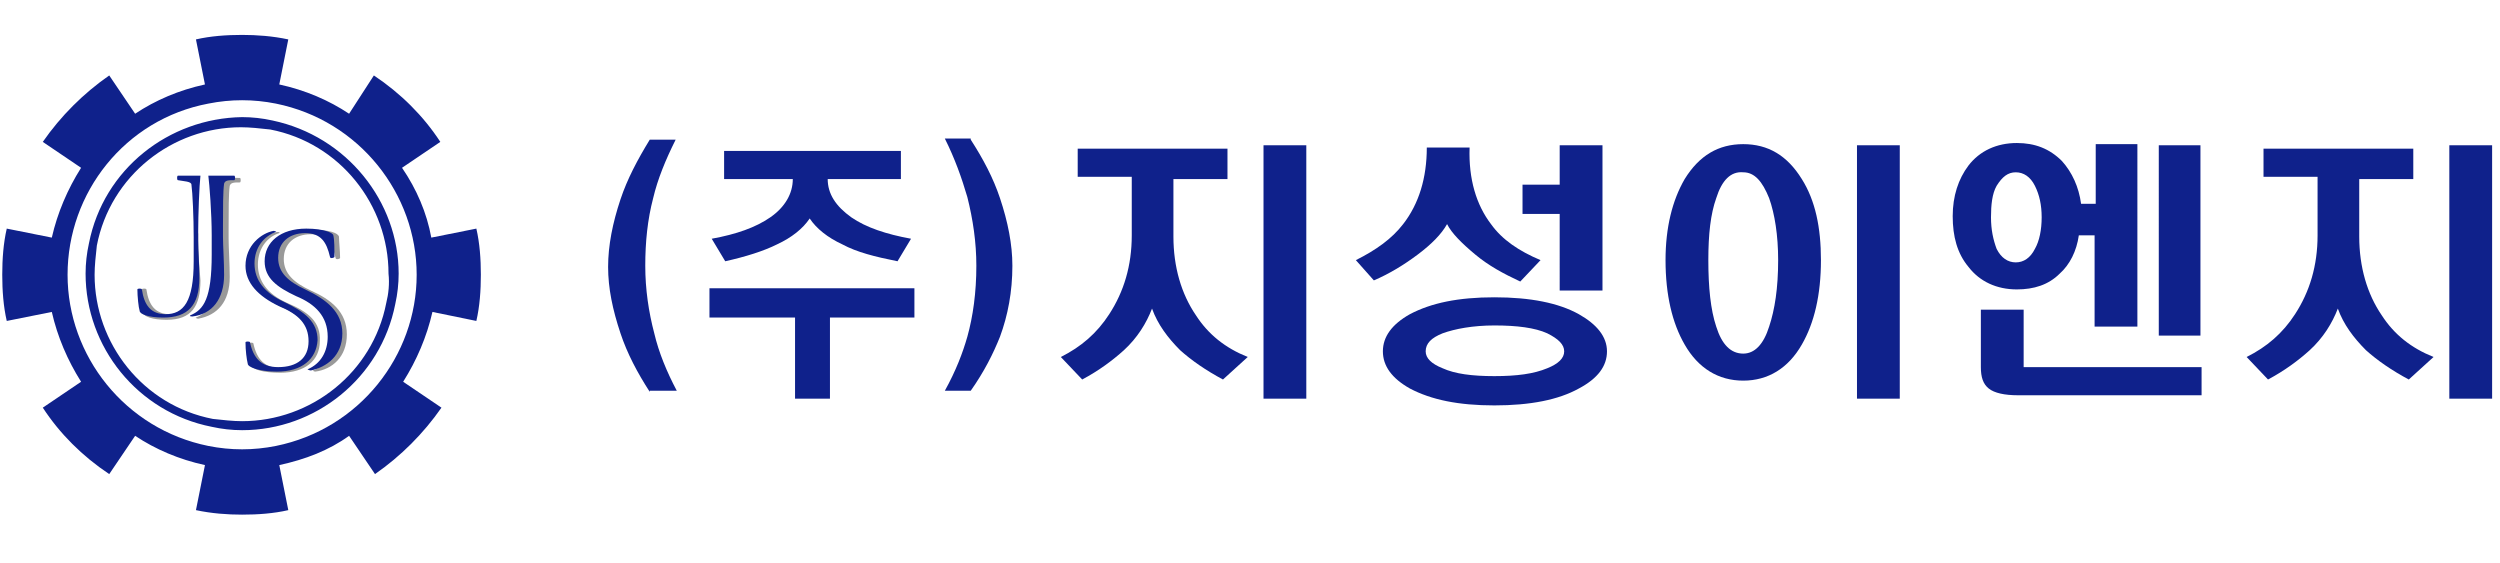 <?xml version="1.0" encoding="utf-8"?>
<!-- Generator: Adobe Illustrator 27.0.0, SVG Export Plug-In . SVG Version: 6.00 Build 0)  -->
<svg version="1.1" id="Layer_1" xmlns="http://www.w3.org/2000/svg" xmlns:xlink="http://www.w3.org/1999/xlink" x="0px" y="0px"
	 viewBox="0 0 222 50" style="enable-background:new 0 0 222 50;" xml:space="preserve">
<style type="text/css">
	.st0{fill:#0F218B;}
	.st1{fill:#999999;}
	.st2{fill:none;}
</style>
<path class="st0" d="M57.7,34.8c-1.1-1.7-2-3.4-2.6-5.2c-0.7-2.1-1.1-4-1.1-5.9c0-1.9,0.4-3.9,1.1-6c0.6-1.8,1.5-3.5,2.6-5.3H60
	c-0.9,1.8-1.6,3.5-2,5.2c-0.5,1.9-0.7,3.9-0.7,6c0,2.1,0.3,4.1,0.8,6c0.4,1.7,1.1,3.4,2,5.1H57.7z"/>
<path class="st0" d="M81.3,28.2h-7.6v7.2h-3.1v-7.2H63v-2.6h18.2V28.2z M80,13.4v2.5h-6.5c0,1.3,0.7,2.4,2.1,3.4
	c1.3,0.9,3.1,1.5,5.3,1.9l-1.2,2c-2-0.4-3.6-0.8-4.9-1.5c-1.3-0.6-2.3-1.4-2.9-2.3c-0.6,0.9-1.6,1.7-2.9,2.3
	c-1.2,0.6-2.8,1.1-4.6,1.5l-1.2-2c2.2-0.4,3.9-1,5.2-1.9c1.3-0.9,2-2.1,2-3.4h-6.1v-2.5H80z"/>
<path class="st0" d="M86.2,12.4c1.1,1.7,2,3.4,2.6,5.2c0.7,2.1,1.1,4.1,1.1,6c0,2.3-0.4,4.4-1.1,6.3c-0.6,1.5-1.4,3.1-2.6,4.8h-2.3
	c1-1.8,1.6-3.4,2-4.8c0.5-1.8,0.8-3.9,0.8-6.3c0-2.1-0.3-4.1-0.8-6.1c-0.5-1.7-1.1-3.4-2-5.2H86.2z"/>
<path class="st0" d="M109,13.4v2.5h-4.8V21c0,2.7,0.7,5.1,2,7c1.1,1.7,2.6,2.9,4.6,3.7l-2.2,2c-1.5-0.8-2.8-1.7-3.8-2.6
	c-1.1-1.1-2-2.3-2.5-3.7c-0.5,1.3-1.3,2.6-2.5,3.7c-1,0.9-2.2,1.8-3.7,2.6l-1.9-2c1.8-0.9,3.2-2.1,4.3-3.8c1.3-2,2-4.3,2-7v-5.2
	h-4.8v-2.5H109z M116,12.9v22.5h-3.8V12.9H116z"/>
<path class="st0" d="M132.4,19.9c1,1.4,2.5,2.4,4.4,3.2L135,25c-1.5-0.7-2.8-1.4-4-2.4c-1.2-1-2.1-1.9-2.5-2.7
	c-0.5,0.9-1.4,1.8-2.6,2.7c-1.2,0.9-2.5,1.7-3.9,2.3l-1.6-1.8c1.8-0.9,3.2-1.9,4.2-3.2c1.4-1.8,2.1-4.1,2.1-6.8h3.8
	C130.4,15.9,131.1,18.2,132.4,19.9z M140.2,27.9c1.6,0.9,2.5,2,2.5,3.3c0,1.3-0.8,2.4-2.5,3.3c-1.8,1-4.3,1.5-7.5,1.5
	c-3.2,0-5.6-0.5-7.5-1.5c-1.6-0.9-2.4-2-2.4-3.3c0-1.3,0.8-2.4,2.4-3.3c1.9-1,4.3-1.5,7.5-1.5C135.9,26.4,138.4,26.9,140.2,27.9z
	 M128.1,29.6c-1,0.4-1.5,0.9-1.5,1.6c0,0.6,0.5,1.1,1.5,1.5c1.1,0.5,2.6,0.7,4.6,0.7c2,0,3.5-0.2,4.7-0.7c1-0.4,1.5-0.9,1.5-1.5
	c0-0.6-0.5-1.1-1.5-1.6c-1.1-0.5-2.7-0.7-4.7-0.7C130.8,28.9,129.2,29.2,128.1,29.6z M135.2,19v-2.6h3.3v-3.5h3.8v12.9h-3.8V19
	H135.2z"/>
<path class="st0" d="M160,15.9c1.2,1.9,1.7,4.3,1.7,7.2c0,3.1-0.6,5.6-1.7,7.5c-1.2,2.1-3,3.2-5.2,3.2c-2.2,0-4-1.1-5.2-3.2
	c-1.1-1.9-1.7-4.4-1.7-7.5c0-2.9,0.6-5.3,1.7-7.2c1.3-2.1,3-3.1,5.2-3.1C157,12.8,158.7,13.8,160,15.9z M152.4,17.6
	c-0.5,1.4-0.7,3.2-0.7,5.5c0,2.4,0.2,4.4,0.7,5.9c0.5,1.6,1.3,2.4,2.4,2.4c1,0,1.8-0.8,2.3-2.4c0.5-1.5,0.8-3.4,0.8-5.9
	c0-2.2-0.3-4.1-0.8-5.5c-0.6-1.5-1.3-2.3-2.3-2.3C153.7,15.2,152.9,16,152.4,17.6z M168.7,12.9v22.5h-3.8V12.9H168.7z"/>
<path class="st0" d="M182.9,24.3c-1,1-2.3,1.4-3.8,1.4c-1.8,0-3.3-0.7-4.3-2c-1-1.2-1.4-2.7-1.4-4.5c0-1.8,0.5-3.3,1.4-4.5
	c1-1.3,2.5-2,4.3-2c1.6,0,2.9,0.5,4,1.6c0.9,1,1.5,2.3,1.7,3.8h1.3v-5.3h3.7V29H186v-8.1h-1.4C184.4,22.3,183.8,23.5,182.9,24.3z
	 M179.7,32.6h15.8v2.5h-16.3c-1.2,0-2.1-0.2-2.6-0.6c-0.5-0.4-0.7-1-0.7-1.9v-5.1h3.8V32.6z M177.3,16.5c-0.4,0.7-0.5,1.7-0.5,2.8
	c0,1.1,0.2,2,0.5,2.8c0.4,0.8,1,1.2,1.7,1.2c0.7,0,1.3-0.4,1.7-1.2c0.4-0.7,0.6-1.7,0.6-2.8c0-1.1-0.2-2-0.6-2.8
	c-0.4-0.8-1-1.2-1.7-1.2C178.3,15.3,177.8,15.7,177.3,16.5z M195.4,12.9v16.9h-3.7V12.9H195.4z"/>
<path class="st0" d="M214.3,13.4v2.5h-4.8V21c0,2.7,0.7,5.1,2,7c1.1,1.7,2.6,2.9,4.6,3.7l-2.2,2c-1.5-0.8-2.8-1.7-3.8-2.6
	c-1.1-1.1-2-2.3-2.5-3.7c-0.5,1.3-1.3,2.6-2.5,3.7c-1,0.9-2.2,1.8-3.7,2.6l-1.9-2c1.8-0.9,3.2-2.1,4.3-3.8c1.3-2,2-4.3,2-7v-5.2
	h-4.8v-2.5H214.3z M221.3,12.9v22.5h-3.8V12.9H221.3z"/>
<path class="st0" d="M42.3,28.5c0.3-1.3,0.4-2.7,0.4-4.1c0-1.4-0.1-2.8-0.4-4.1l-4,0.8c-0.4-2.2-1.3-4.3-2.6-6.2l3.4-2.3
	c-1.5-2.3-3.5-4.3-5.9-5.9L31,10.1c-1.8-1.2-3.9-2.1-6.2-2.6l0.8-4c-1.4-0.3-2.8-0.4-4.1-0.4c-1.4,0-2.8,0.1-4.1,0.4l0.8,4
	C15.9,8,13.8,8.9,12,10.1L9.7,6.7c-2.3,1.6-4.3,3.6-5.9,5.9l3.4,2.3c-1.2,1.9-2.1,4-2.6,6.2l-4-0.8c-0.3,1.3-0.4,2.7-0.4,4.1v0
	c0,1.4,0.1,2.8,0.4,4.1l4-0.8C5.1,29.9,6,32,7.2,33.9l-3.4,2.3c1.5,2.3,3.5,4.3,5.9,5.9l2.3-3.4c1.8,1.2,3.9,2.1,6.2,2.6l-0.8,4
	c1.4,0.3,2.8,0.4,4.1,0.4c1.4,0,2.8-0.1,4.1-0.4l-0.8-4c2.3-0.5,4.4-1.3,6.2-2.6l2.3,3.4c2.3-1.6,4.3-3.6,5.9-5.9l-3.4-2.3
	c1.2-1.9,2.1-4,2.6-6.2L42.3,28.5z M24.5,39.6c-1,0.2-2,0.3-3,0.3c-1,0-2-0.1-3-0.3C11.1,38.1,6,31.6,6,24.4v0
	c0-7.3,5.1-13.8,12.5-15.2c1-0.2,2-0.3,3-0.3c1,0,2,0.1,3,0.3c7.4,1.5,12.5,8,12.5,15.2C37,31.6,31.9,38.1,24.5,39.6z"/>
<path class="st0" d="M24.2,10.7c-0.9-0.2-1.8-0.3-2.7-0.3C15,10.5,9.2,15,7.9,21.6c-0.2,0.9-0.3,1.8-0.3,2.7v0
	c0,6.5,4.6,12.3,11.2,13.6c0.9,0.2,1.8,0.3,2.7,0.3c6.5,0,12.3-4.6,13.6-11.2c0.2-0.9,0.3-1.8,0.3-2.7
	C35.4,17.9,30.8,12.1,24.2,10.7z M34.3,26.9c-1.2,6.2-6.7,10.5-12.8,10.5c-0.8,0-1.7-0.1-2.6-0.2c-6.2-1.2-10.5-6.7-10.5-12.8l0,0
	c0-0.8,0.1-1.7,0.2-2.6c1.2-6.2,6.7-10.5,12.8-10.5c0.8,0,1.7,0.1,2.6,0.2c6.2,1.2,10.5,6.7,10.5,12.8h0
	C34.6,25.2,34.5,26.1,34.3,26.9z"/>
<g>
	<path class="st1" d="M19,15.7c0.1,0.8,0.3,3.3,0.3,5.3v1.8c0,4-0.7,4.9-1.9,5.4c-0.1,0,0.1,0.1,0.2,0.1c1.7-0.3,2.8-1.5,2.8-3.7
		c0-1.1-0.1-2.6-0.1-3.4v-0.9c0-1.6,0-3.1,0.1-3.8c0.1-0.3,0.4-0.3,0.9-0.3c0.1,0,0.1-0.4,0-0.4C20.5,15.8,19.6,15.8,19,15.7z
		 M17.6,21.5v-0.8l-0.2,0.6v2.1c0,3.5-0.9,4.7-2.4,4.7l0.1-0.2c-1.3,0-1.9-0.8-2.1-2.2c0-0.1-0.4-0.1-0.4,0c0,0,0,0,0,0.1
		c-0.1,0-0.1,0-0.1,0.1c0,0.7,0.1,1.6,0.2,1.9c0.1,0.3,0.8,0.6,2.1,0.6c2.2,0,3-1.2,3-3.5C17.7,23.6,17.6,22.5,17.6,21.5z"/>
	<g>
		<path class="st0" d="M18.8,20.9c0-2-0.2-4.5-0.3-5.3c0.6,0,1.5,0,2.3,0c0.1,0,0.1,0.4,0,0.4c-0.5,0-0.8,0-0.9,0.3
			c-0.1,0.7-0.1,2.2-0.1,3.8v0.9c0,0.8,0.1,2.3,0.1,3.4c0,2.2-1.1,3.5-2.8,3.7c-0.1,0-0.3,0-0.2-0.1c1.2-0.5,1.9-1.5,1.9-5.4V20.9z"
			/>
		<path class="st0" d="M17.2,21.1c0-1.8-0.1-4-0.2-4.7c0-0.3-0.7-0.3-1.2-0.4c-0.1,0-0.1-0.4,0-0.4c0.6,0,1.4,0,2,0
			c-0.1,0.8-0.2,3.5-0.2,4.9v0.8c0,1,0.1,2.1,0.1,3.4c0,2.4-1,3.5-3.2,3.5c-1.3,0-2.1-0.3-2.1-0.6c-0.1-0.3-0.2-1.3-0.2-1.9
			c0-0.1,0.4-0.1,0.4,0c0.2,1.4,0.8,2.2,2.1,2.2c1.6,0,2.5-1.1,2.5-4.7V21.1z"/>
	</g>
</g>
<g>
	<path class="st1" d="M25.5,26.9c-1.8-0.8-2.6-2-2.6-3.4c0-1.5,0.9-2.5,1.9-2.8c0.1-0.1-0.1-0.1-0.2-0.1c-1.1,0.2-2.5,1.3-2.5,3.1
		c0,1.5,1.1,2.7,3,3.6c1.7,0.8,2.6,1.7,2.6,3.1c0,1.5-1.1,2.3-2.7,2.3c-1.5,0-2.2-0.8-2.5-2.2c0-0.1-0.4-0.1-0.4,0
		c0,0.7,0.1,1.5,0.2,1.9c0.1,0.4,1,0.7,2.6,0.7h0c2.2,0,3.5-1.1,3.5-2.8C28.5,28.6,27.4,27.7,25.5,26.9z M27.6,25.8
		c-1.5-0.7-2.4-1.5-2.4-2.8c0-1.4,1-2.2,2.4-2.2c1.4,0,1.9,0.8,2.2,2.1c0,0.2,0.4,0.1,0.4,0c0-0.6-0.1-1.5-0.1-1.9
		c-0.1-0.3-0.8-0.6-2.4-0.6c-2.4,0-3.7,1.2-3.7,2.9c0,1.5,1.1,2.3,2.8,3.1c1.7,0.8,2.8,1.8,2.8,3.6c0,1.3-0.6,2.4-1.8,2.9
		c-0.1,0,0.1,0.1,0.2,0.1c1.5-0.2,2.8-1.3,2.8-3.3C30.8,27.7,29.4,26.6,27.6,25.8z"/>
	<g>
		<path class="st0" d="M24.6,33c-1.6,0-2.6-0.4-2.6-0.7c-0.1-0.4-0.2-1.2-0.2-1.9c0-0.1,0.4-0.1,0.4,0c0.3,1.4,1,2.2,2.5,2.2
			c1.7,0,2.7-0.8,2.7-2.3c0-1.5-0.9-2.4-2.6-3.1c-1.9-0.9-3-2.1-3-3.6c0-1.8,1.4-2.9,2.5-3.1c0.1,0,0.3,0.1,0.2,0.1
			c-1.1,0.4-1.9,1.4-1.9,2.8c0,1.5,0.9,2.6,2.6,3.4c1.9,0.9,3,1.8,3,3.4C28.1,31.9,26.8,33,24.6,33L24.6,33z M27.3,32.8
			c1.2-0.5,1.8-1.6,1.8-2.9c0-1.8-1.1-2.9-2.8-3.6c-1.7-0.8-2.8-1.6-2.8-3.1c0-1.7,1.4-2.9,3.7-2.9c1.6,0,2.4,0.4,2.4,0.6
			c0.1,0.4,0.1,1.3,0.1,1.9c0,0.1-0.4,0.2-0.4,0c-0.3-1.3-0.8-2.1-2.2-2.1c-1.4,0-2.4,0.8-2.4,2.2c0,1.3,0.9,2.1,2.4,2.8
			c1.9,0.9,3.3,2,3.3,3.9c0,2-1.4,3-2.8,3.3C27.5,32.9,27.3,32.8,27.3,32.8z"/>
	</g>
</g>
<rect x="-5.9" y="-4.1" class="st2" width="231.4" height="61.9"/>
</svg>
